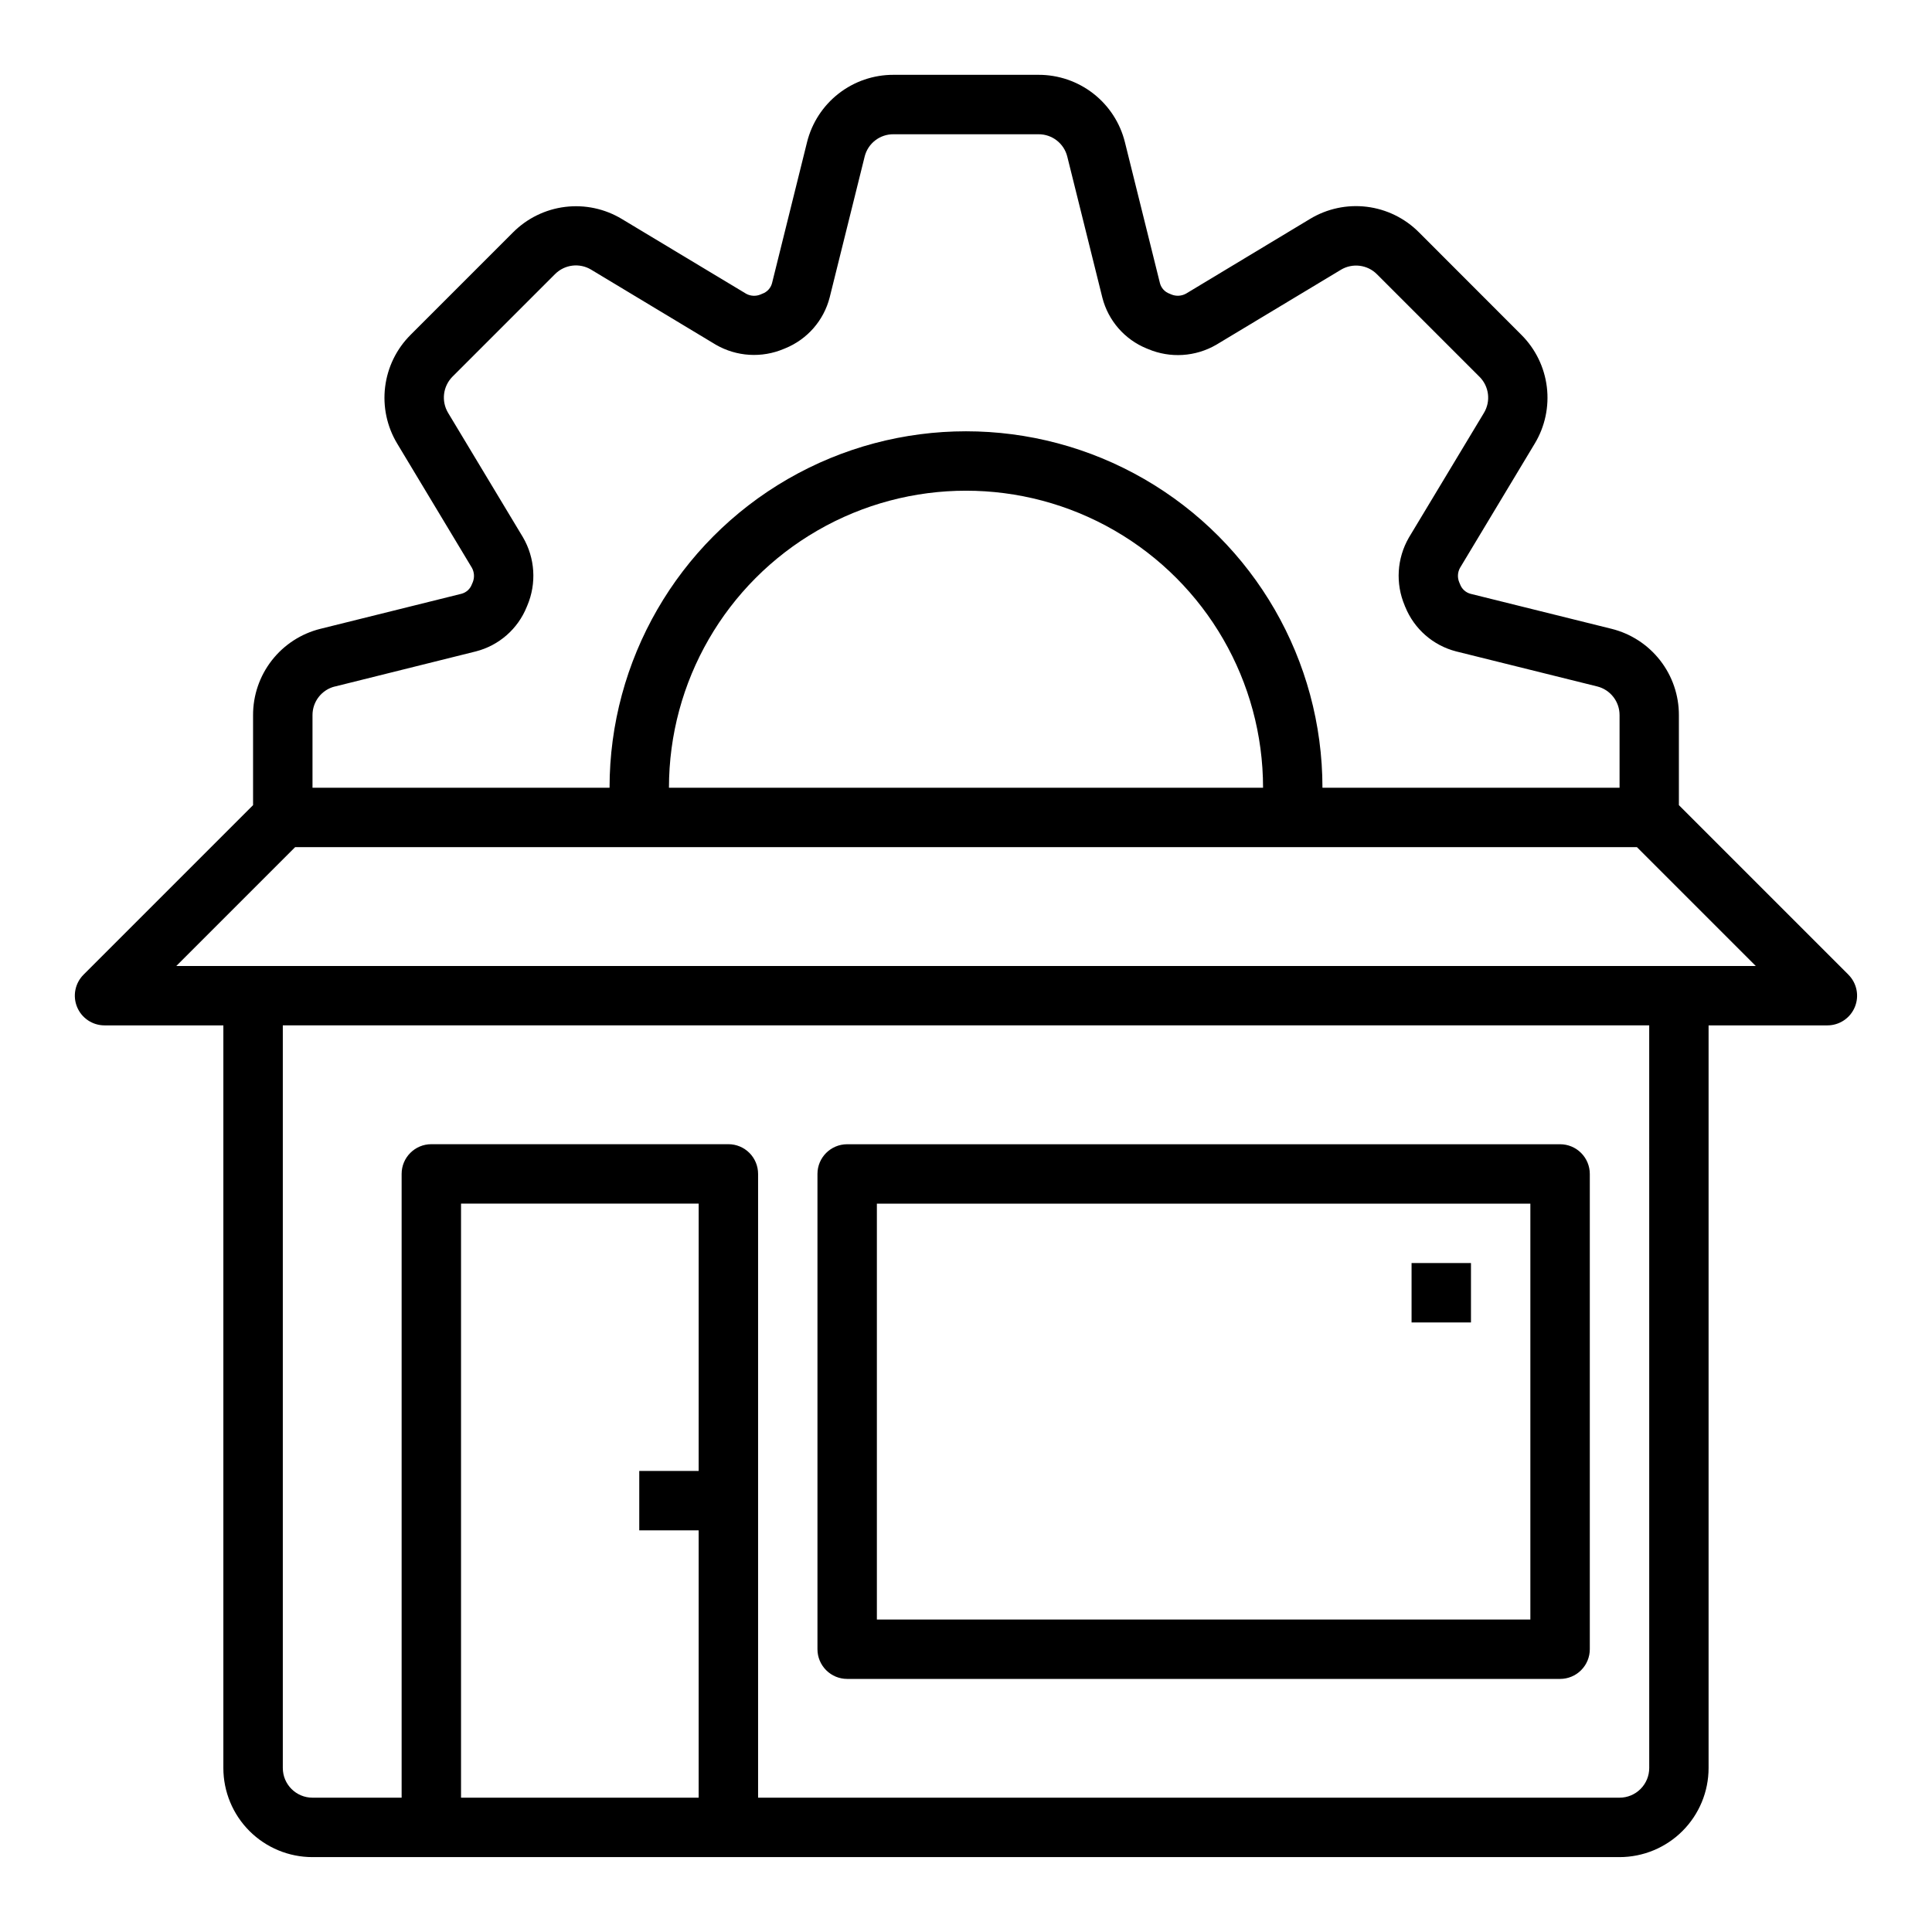 <?xml version="1.0" encoding="UTF-8"?>
<!-- Uploaded to: ICON Repo, www.iconrepo.com, Generator: ICON Repo Mixer Tools -->
<svg fill="#000000" width="800px" height="800px" version="1.1" viewBox="144 144 512 512" xmlns="http://www.w3.org/2000/svg">
 <g>
  <path d="m633.85 402.3-44.926-44.926v-23.82c0.02-5.269-1.73-10.391-4.969-14.543-3.238-4.156-7.777-7.106-12.891-8.371l-37.379-9.281c-1.281-0.348-2.312-1.301-2.762-2.551-0.07-0.172-0.141-0.34-0.219-0.512-0.5-1.215-0.434-2.586 0.18-3.746l19.828-32.977c2.727-4.508 3.856-9.801 3.215-15.031-0.641-5.227-3.016-10.09-6.746-13.805l-27.16-27.184c-3.715-3.731-8.578-6.109-13.805-6.754-5.231-0.641-10.52 0.488-15.031 3.211l-32.871 19.801c-1.184 0.656-2.598 0.746-3.852 0.242l-0.512-0.219c-1.246-0.445-2.195-1.473-2.543-2.75l-9.289-37.383c-1.266-5.113-4.211-9.656-8.367-12.895-4.156-3.242-9.277-4.992-14.547-4.977h-38.418c-5.266-0.016-10.387 1.734-14.543 4.973-4.152 3.238-7.102 7.777-8.371 12.891l-9.281 37.375c-0.344 1.285-1.297 2.316-2.551 2.766l-0.512 0.219c-1.215 0.5-2.586 0.434-3.746-0.18l-32.977-19.832c-4.508-2.723-9.801-3.852-15.027-3.211-5.227 0.641-10.09 3.016-13.809 6.746l-27.16 27.16h0.004c-3.734 3.715-6.109 8.578-6.75 13.805-0.645 5.227 0.484 10.52 3.207 15.031l19.773 32.875v-0.004c0.66 1.18 0.75 2.598 0.246 3.852-0.078 0.172-0.148 0.34-0.219 0.512h-0.004c-0.441 1.246-1.469 2.195-2.746 2.543l-37.383 9.289h-0.004c-5.113 1.266-9.656 4.211-12.895 8.367-3.242 4.156-4.992 9.277-4.973 14.547v23.82l-44.926 44.926c-2.25 2.25-2.926 5.637-1.707 8.578 1.219 2.941 4.09 4.859 7.273 4.859h31.488v196.8c0 6.262 2.488 12.27 6.914 16.699 4.43 4.43 10.438 6.918 16.699 6.918h346.37c6.262 0 12.27-2.488 16.699-6.918 4.43-4.43 6.918-10.438 6.918-16.699v-196.8h31.488c3.18 0 6.051-1.918 7.269-4.859 1.219-2.941 0.543-6.328-1.707-8.578zm-401.12-76.359 37.383-9.312c6.117-1.566 11.125-5.949 13.484-11.809 0.047-0.117 0.102-0.227 0.141-0.348l0.004 0.004c2.492-5.883 2.062-12.594-1.16-18.105l-19.844-32.984c-1.84-3.09-1.348-7.035 1.188-9.582l27.16-27.16v0.004c2.539-2.559 6.496-3.047 9.578-1.184l33.062 19.902c5.496 3.16 12.152 3.566 17.988 1.094 0.117-0.039 0.227-0.094 0.348-0.141 5.856-2.367 10.238-7.375 11.809-13.492l9.289-37.398v-0.004c0.898-3.473 4.047-5.883 7.633-5.848h38.418c3.602-0.023 6.754 2.418 7.629 5.91l9.297 37.387c1.559 6.109 5.926 11.113 11.766 13.484 0.117 0.047 0.227 0.102 0.348 0.141 5.879 2.488 12.59 2.059 18.105-1.156l32.984-19.844v-0.004c3.086-1.855 7.043-1.367 9.578 1.191l27.16 27.16v-0.004c2.555 2.543 3.043 6.496 1.18 9.582l-19.902 33.062h0.004c-3.168 5.492-3.574 12.152-1.094 17.988 0 0.117 0.094 0.227 0.141 0.348v-0.004c2.367 5.856 7.375 10.238 13.492 11.809l37.398 9.289c3.492 0.879 5.93 4.031 5.906 7.629v19.215h-78.738c0-33.75-18.004-64.934-47.23-81.809-29.227-16.875-65.238-16.875-94.465 0s-47.23 48.059-47.23 81.809h-78.723v-19.207c-0.023-3.602 2.418-6.754 5.914-7.629zm88.551 26.82c0-28.125 15.004-54.109 39.359-68.172 24.359-14.062 54.367-14.062 78.723 0s39.359 40.047 39.359 68.172zm7.871 181.05-15.742 0.004v15.742h15.742v70.848h-62.973v-157.44h62.977zm251.91 78.723c0 2.09-0.828 4.09-2.305 5.566s-3.481 2.305-5.566 2.305h-228.29v-165.31c0-2.086-0.828-4.09-2.305-5.566-1.477-1.477-3.481-2.305-5.566-2.305h-78.723c-4.348 0-7.871 3.523-7.871 7.871v165.31h-23.617c-4.348 0-7.871-3.523-7.871-7.871v-196.8h362.11zm-390.34-212.54 31.488-31.488h355.6l31.488 31.488z"/>
  <path d="m368.51 588.93h188.93c2.09 0 4.09-0.828 5.566-2.305 1.477-1.477 2.309-3.477 2.309-5.566v-125.95c0-2.086-0.832-4.09-2.309-5.566-1.477-1.477-3.477-2.305-5.566-2.305h-188.93c-4.348 0-7.875 3.523-7.875 7.871v125.95c0 2.09 0.832 4.09 2.309 5.566 1.477 1.477 3.477 2.305 5.566 2.305zm7.871-125.95 173.18 0.004v110.21h-173.18z"/>
  <path d="m518.08 478.72h15.742v15.742h-15.742z"/>
 </g>
</svg>